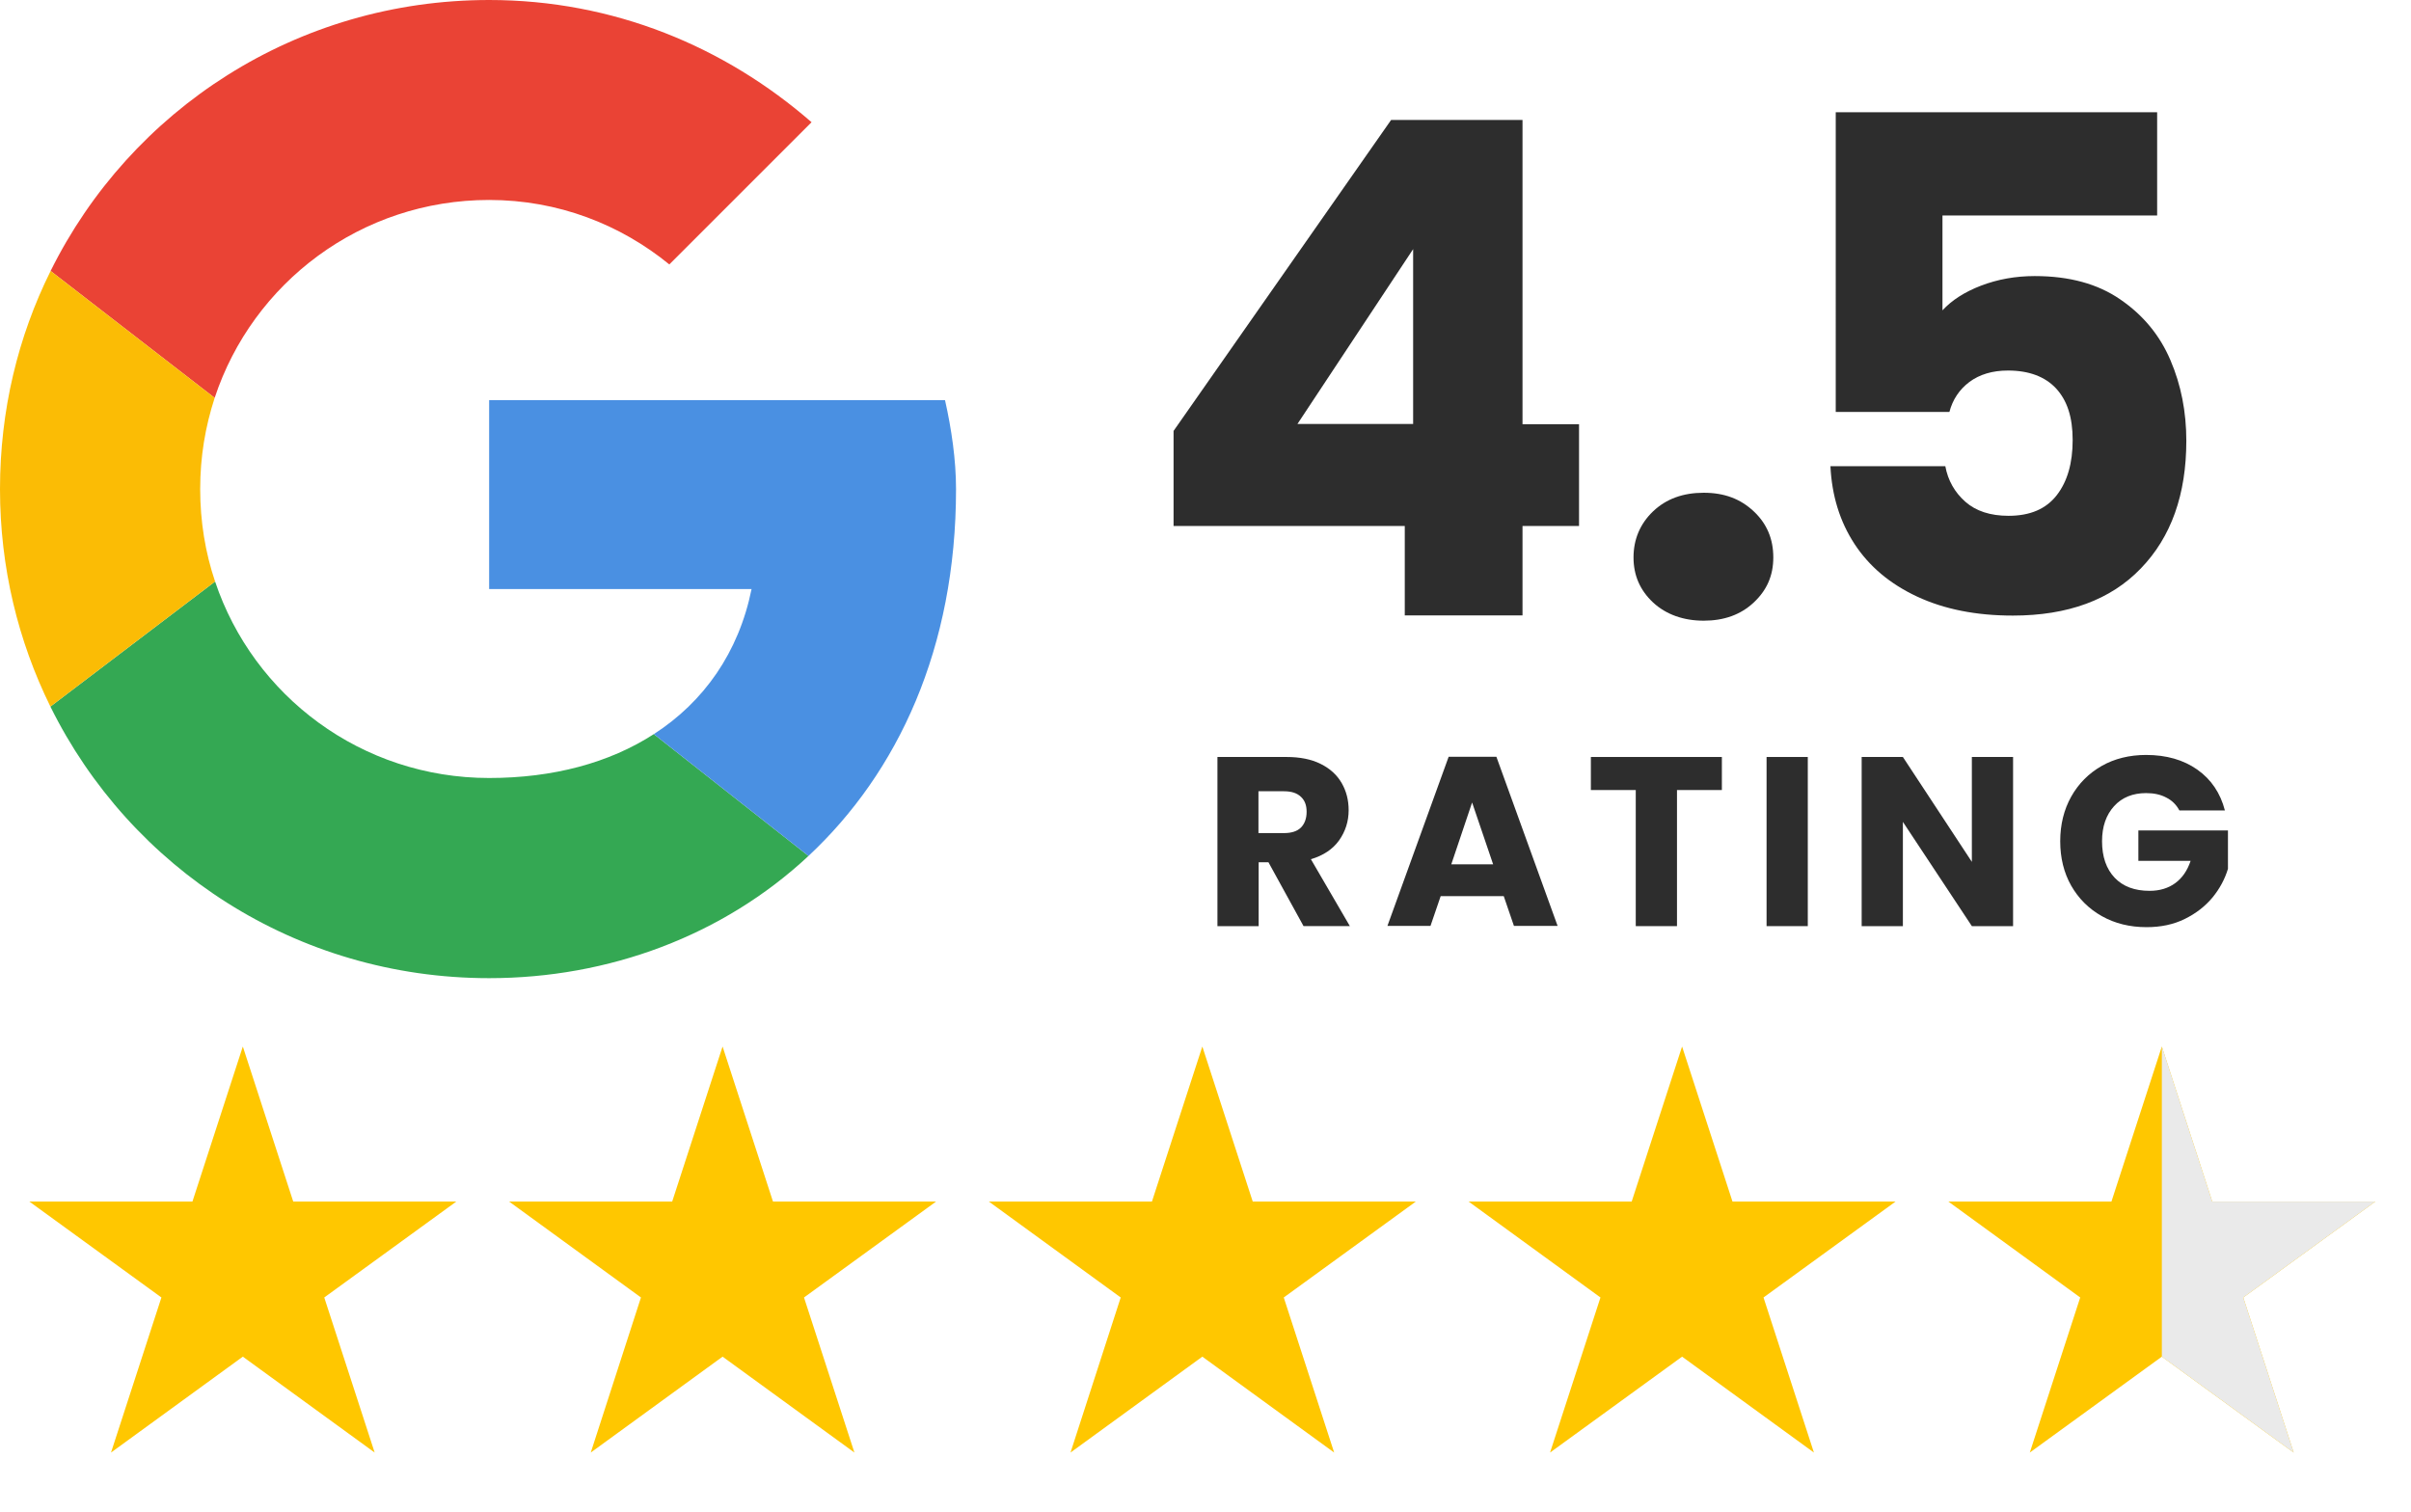 <svg xmlns="http://www.w3.org/2000/svg" xmlns:xlink="http://www.w3.org/1999/xlink" id="Layer_1" viewBox="0 0 118.15 74.11"><defs><style>.cls-1{fill:#ffc700;}.cls-2{fill:#fbbc05;}.cls-3{fill:#eaeaea;}.cls-4{clip-path:url(#clippath);}.cls-5{fill:none;}.cls-6{fill:#34a853;}.cls-7{fill:#2d2d2d;}.cls-8{fill:#4a90e2;}.cls-9{fill:#ea4335;}</style><clipPath id="clippath"><polygon class="cls-5" points="105.94 51.29 108.41 58.89 116.4 58.89 109.93 63.59 112.4 71.19 105.94 66.49 99.47 71.19 101.94 63.59 95.48 58.89 103.47 58.89 105.94 51.29"></polygon></clipPath></defs><path class="cls-9" d="M10.52,19.5c1.86-5.64,7.17-9.7,13.45-9.7,3.38,0,6.43,1.2,8.83,3.16l6.97-6.97C35.52,2.29,30.07,0,23.97,0,14.52,0,6.39,5.39,2.48,13.28l8.04,6.22Z"></path><path class="cls-6" d="M32.04,35.98c-2.18,1.41-4.94,2.15-8.07,2.15-6.26,0-11.55-4.02-13.43-9.63l-8.07,6.13c3.91,7.91,12.04,13.31,21.5,13.31,5.86,0,11.46-2.08,15.65-5.99l-7.58-5.97Z"></path><path class="cls-8" d="M39.62,41.95c4.38-4.09,7.23-10.18,7.23-17.98,0-1.42-.22-2.94-.54-4.36H23.97v9.26h12.86c-.63,3.11-2.34,5.53-4.79,7.11l7.58,5.97Z"></path><path class="cls-2" d="M10.54,28.5c-.48-1.42-.73-2.94-.73-4.53s.25-3.06,.71-4.47L2.48,13.28c-1.6,3.22-2.48,6.84-2.48,10.69s.89,7.45,2.47,10.66l8.07-6.13Z"></path><polygon class="cls-1" points="11.9 51.29 14.37 58.89 22.36 58.89 15.89 63.59 18.36 71.19 11.9 66.49 5.44 71.19 7.91 63.59 1.44 58.89 9.43 58.89 11.9 51.29"></polygon><polygon class="cls-1" points="35.41 51.29 37.88 58.89 45.87 58.89 39.4 63.59 41.87 71.19 35.41 66.49 28.95 71.19 31.41 63.59 24.95 58.89 32.94 58.89 35.41 51.29"></polygon><polygon class="cls-1" points="58.92 51.29 61.39 58.89 69.38 58.89 62.91 63.59 65.38 71.19 58.92 66.49 52.46 71.19 54.92 63.59 48.46 58.89 56.45 58.89 58.92 51.29"></polygon><polygon class="cls-1" points="82.43 51.29 84.9 58.89 92.89 58.89 86.42 63.59 88.89 71.19 82.43 66.49 75.96 71.19 78.43 63.59 71.97 58.89 79.96 58.89 82.43 51.29"></polygon><polygon class="cls-1" points="105.94 51.29 108.41 58.89 116.4 58.89 109.93 63.59 112.4 71.19 105.94 66.49 99.47 71.19 101.94 63.59 95.48 58.89 103.47 58.89 105.94 51.29"></polygon><g class="cls-4"><rect class="cls-3" x="105.94" y="48.36" width="12.21" height="25.74"></rect></g><g><path class="cls-7" d="M57.51,25.77v-4.65l10.66-15.24h6.44v14.91h2.77v4.99h-2.77v4.38h-5.77v-4.38h-11.33Zm11.74-13.56l-5.67,8.57h5.67V12.21Z"></path><path class="cls-7" d="M81.01,29.53c-.64-.6-.96-1.33-.96-2.21s.32-1.65,.96-2.26,1.47-.91,2.48-.91,1.8,.3,2.45,.91,.96,1.36,.96,2.26-.32,1.61-.96,2.21c-.64,.6-1.46,.89-2.45,.89s-1.84-.3-2.48-.89Z"></path><path class="cls-7" d="M105.71,10.56h-10.52v4.65c.45-.49,1.08-.9,1.89-1.21,.81-.31,1.69-.47,2.63-.47,1.69,0,3.09,.38,4.2,1.15,1.11,.76,1.93,1.75,2.45,2.97,.52,1.21,.78,2.53,.78,3.95,0,2.63-.74,4.72-2.23,6.26-1.48,1.54-3.58,2.31-6.27,2.31-1.8,0-3.36-.31-4.69-.93-1.33-.62-2.35-1.48-3.07-2.58-.72-1.1-1.11-2.37-1.18-3.81h5.63c.13,.7,.46,1.28,.98,1.74,.52,.46,1.23,.69,2.12,.69,1.06,0,1.84-.34,2.36-1.01,.52-.67,.78-1.57,.78-2.7s-.27-1.94-.81-2.53c-.54-.58-1.33-.88-2.36-.88-.76,0-1.39,.19-1.89,.56-.49,.37-.82,.86-.98,1.47h-5.57V5.5h15.75v5.06Z"></path></g><g><path class="cls-7" d="M63.88,45.39l-1.72-3.13h-.48v3.13h-2.02v-8.29h3.39c.65,0,1.21,.11,1.67,.34,.46,.23,.8,.54,1.03,.94,.23,.4,.34,.84,.34,1.33,0,.55-.16,1.04-.47,1.48-.31,.43-.77,.74-1.38,.92l1.91,3.28h-2.28Zm-2.21-4.56h1.25c.37,0,.65-.09,.83-.27,.18-.18,.28-.44,.28-.77s-.09-.56-.28-.74c-.19-.18-.46-.27-.83-.27h-1.25v2.05Z"></path><path class="cls-7" d="M73.69,43.92h-3.09l-.5,1.46h-2.11l3-8.29h2.34l3,8.29h-2.14l-.5-1.46Zm-.52-1.56l-1.03-3.03-1.02,3.03h2.04Z"></path><path class="cls-7" d="M84.38,37.1v1.62h-2.2v6.67h-2.02v-6.67h-2.2v-1.62h6.41Z"></path><path class="cls-7" d="M88.59,37.1v8.29h-2.02v-8.29h2.02Z"></path><path class="cls-7" d="M98.65,45.39h-2.02l-3.38-5.11v5.11h-2.02v-8.29h2.02l3.38,5.14v-5.14h2.02v8.29Z"></path><path class="cls-7" d="M106.8,39.72c-.15-.28-.36-.49-.64-.63-.28-.15-.61-.22-.99-.22-.65,0-1.18,.21-1.57,.64-.39,.43-.59,1-.59,1.72,0,.76,.21,1.36,.62,1.79,.41,.43,.98,.64,1.71,.64,.5,0,.92-.13,1.26-.38s.59-.61,.75-1.09h-2.56v-1.49h4.39v1.88c-.15,.5-.4,.97-.76,1.41-.36,.43-.81,.78-1.36,1.05-.55,.27-1.17,.4-1.87,.4-.82,0-1.55-.18-2.19-.54-.64-.36-1.14-.86-1.5-1.49s-.54-1.37-.54-2.18,.18-1.55,.54-2.19,.86-1.14,1.49-1.5,1.37-.54,2.18-.54c.99,0,1.83,.24,2.51,.72,.68,.48,1.13,1.15,1.35,2h-2.23Z"></path></g></svg>
